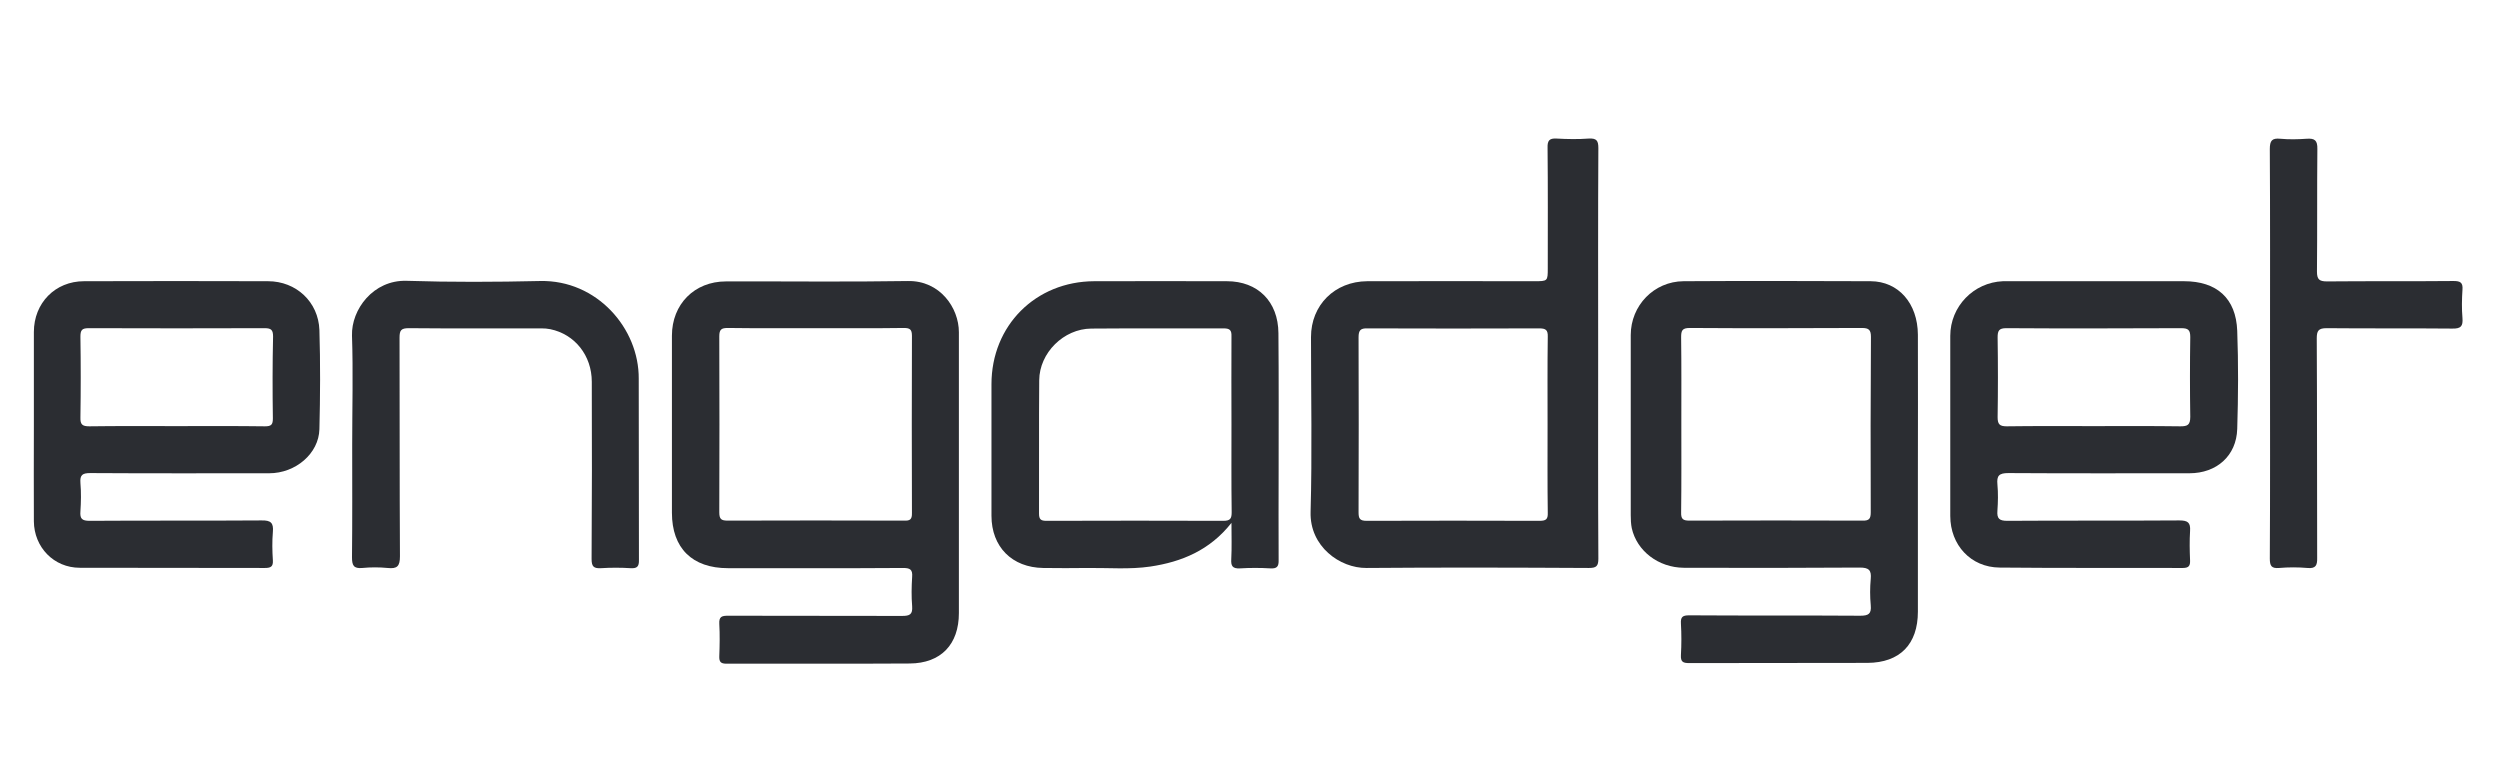 <svg width="148" height="46" viewBox="0 0 148 46" fill="none" xmlns="http://www.w3.org/2000/svg">
<path d="M31.979 16.636C29.343 16.696 26.708 16.708 24.072 16.624C22.096 16.564 20.79 18.326 20.838 19.871C20.91 22.027 20.85 24.184 20.85 26.34C20.85 28.556 20.862 30.773 20.838 32.989C20.838 33.468 20.933 33.672 21.449 33.624C21.94 33.576 22.455 33.576 22.946 33.624C23.509 33.684 23.677 33.528 23.677 32.929C23.653 28.616 23.665 24.304 23.653 19.991C23.653 19.547 23.749 19.428 24.204 19.428C26.816 19.452 29.427 19.44 32.051 19.44C32.231 19.44 32.41 19.452 32.578 19.488C34.028 19.787 35.034 21.045 35.034 22.602C35.046 26.101 35.046 29.587 35.022 33.085C35.022 33.54 35.142 33.66 35.585 33.636C36.16 33.6 36.747 33.6 37.322 33.636C37.706 33.66 37.837 33.552 37.825 33.145C37.813 29.575 37.825 26.005 37.813 22.423C37.837 19.44 35.334 16.564 31.979 16.636V16.636Z" fill="#2B2D32"/>
<path d="M145.778 18.829C145.73 18.278 145.742 17.715 145.778 17.151C145.813 16.72 145.646 16.636 145.25 16.636C142.759 16.66 140.267 16.636 137.763 16.66C137.296 16.66 137.164 16.541 137.164 16.073C137.188 13.653 137.164 11.245 137.188 8.825C137.2 8.31 137.032 8.178 136.553 8.214C136.038 8.25 135.511 8.262 134.996 8.214C134.504 8.166 134.373 8.322 134.373 8.825C134.397 12.839 134.385 16.852 134.385 20.853C134.385 24.927 134.397 29 134.373 33.061C134.373 33.504 134.468 33.66 134.924 33.624C135.475 33.576 136.038 33.576 136.601 33.624C137.092 33.672 137.188 33.468 137.176 33.025C137.164 28.7 137.176 24.363 137.152 20.039C137.152 19.584 137.248 19.428 137.739 19.428C140.219 19.452 142.687 19.428 145.167 19.452C145.694 19.464 145.813 19.308 145.778 18.829V18.829Z" fill="#2B2D32"/>
<path d="M113.539 19.811C113.527 17.954 112.389 16.66 110.748 16.648C107.058 16.636 103.368 16.624 99.666 16.648C97.917 16.66 96.54 18.086 96.54 19.835V30.497C96.54 30.761 96.552 31.024 96.6 31.264C96.899 32.618 98.181 33.6 99.678 33.612C103.153 33.624 106.627 33.624 110.101 33.6C110.64 33.6 110.796 33.756 110.748 34.271C110.7 34.786 110.7 35.313 110.748 35.828C110.796 36.343 110.616 36.451 110.125 36.451C106.747 36.427 103.38 36.451 100.002 36.427C99.606 36.427 99.487 36.523 99.511 36.919C99.546 37.53 99.546 38.153 99.511 38.776C99.487 39.195 99.642 39.255 100.014 39.255C103.524 39.243 107.034 39.255 110.556 39.243C112.473 39.231 113.539 38.141 113.539 36.212C113.539 33.516 113.539 30.821 113.539 28.125C113.539 25.358 113.551 22.578 113.539 19.811V19.811ZM110.748 30.318C110.748 30.701 110.664 30.833 110.257 30.821C106.842 30.809 103.428 30.809 100.014 30.821C99.63 30.821 99.511 30.725 99.523 30.33C99.546 28.592 99.535 26.855 99.535 25.118C99.535 23.405 99.546 21.68 99.523 19.967C99.523 19.572 99.582 19.416 100.038 19.416C103.428 19.44 106.83 19.428 110.221 19.416C110.628 19.416 110.76 19.524 110.76 19.943C110.736 23.417 110.736 26.867 110.748 30.318V30.318Z" fill="#2B2D32"/>
<path d="M56.766 19.667C56.766 18.218 55.64 16.601 53.747 16.637C50.153 16.696 46.559 16.648 42.977 16.66C41.108 16.66 39.778 18.014 39.778 19.871V30.354C39.778 32.45 40.976 33.636 43.097 33.636C46.547 33.636 49.997 33.648 53.459 33.624C53.867 33.624 54.035 33.708 53.999 34.151C53.963 34.726 53.951 35.313 53.999 35.888C54.035 36.38 53.855 36.463 53.4 36.463C49.961 36.451 46.535 36.463 43.097 36.451C42.737 36.451 42.558 36.499 42.582 36.931C42.618 37.566 42.606 38.212 42.582 38.847C42.57 39.183 42.666 39.291 43.013 39.291C46.631 39.279 50.237 39.303 53.855 39.279C55.712 39.267 56.766 38.141 56.766 36.296C56.766 33.576 56.766 30.869 56.766 28.149C56.766 25.286 56.766 22.483 56.766 19.667V19.667ZM53.507 30.821C50.033 30.809 46.559 30.809 43.085 30.821C42.701 30.821 42.582 30.737 42.582 30.33C42.594 26.855 42.594 23.381 42.582 19.907C42.582 19.5 42.713 19.416 43.085 19.416C44.846 19.44 46.595 19.428 48.356 19.428C50.069 19.428 51.794 19.44 53.507 19.416C53.867 19.416 53.987 19.5 53.987 19.883C53.975 23.381 53.975 26.867 53.987 30.366C53.999 30.773 53.855 30.833 53.507 30.821V30.821Z" fill="#2B2D32"/>
<path d="M94.611 20.973C94.611 16.9 94.599 12.827 94.623 8.766C94.623 8.322 94.515 8.179 94.06 8.202C93.425 8.25 92.778 8.238 92.143 8.202C91.724 8.179 91.604 8.322 91.616 8.742C91.64 11.114 91.628 13.486 91.628 15.87C91.628 16.648 91.628 16.648 90.825 16.648C87.531 16.648 84.236 16.636 80.942 16.648C79.013 16.66 77.611 18.062 77.611 19.955C77.611 23.405 77.683 26.867 77.587 30.306C77.528 32.354 79.325 33.636 80.894 33.624C85.279 33.588 89.675 33.6 94.06 33.624C94.503 33.624 94.623 33.516 94.623 33.073C94.599 29.036 94.611 25.011 94.611 20.973V20.973ZM91.137 30.833C87.722 30.821 84.308 30.821 80.906 30.833C80.487 30.833 80.427 30.689 80.427 30.318C80.439 26.867 80.439 23.417 80.427 19.967C80.427 19.548 80.546 19.428 80.954 19.44C84.344 19.452 87.734 19.452 91.125 19.44C91.508 19.44 91.64 19.536 91.628 19.931C91.604 21.668 91.616 23.405 91.616 25.142C91.616 26.879 91.604 28.616 91.628 30.354C91.64 30.737 91.532 30.833 91.137 30.833Z" fill="#2B2D32"/>
<path d="M129.293 16.648C127.592 16.648 125.903 16.648 124.201 16.648C122.381 16.648 120.572 16.648 118.751 16.648C118.691 16.648 118.631 16.648 118.571 16.648C116.834 16.72 115.456 18.146 115.456 19.883V30.545C115.456 32.258 116.666 33.588 118.379 33.6C121.997 33.636 125.603 33.612 129.221 33.624C129.581 33.624 129.664 33.492 129.652 33.169C129.628 32.594 129.616 32.007 129.652 31.432C129.688 30.929 129.509 30.809 129.017 30.809C125.627 30.833 122.225 30.809 118.834 30.833C118.355 30.833 118.211 30.701 118.247 30.234C118.283 29.719 118.295 29.192 118.247 28.676C118.199 28.161 118.343 28.006 118.894 28.006C122.464 28.029 126.046 28.017 129.616 28.017C131.222 28.017 132.396 26.987 132.444 25.394C132.504 23.453 132.516 21.524 132.444 19.584C132.372 17.655 131.234 16.648 129.293 16.648V16.648ZM129.077 25.238C127.364 25.214 125.651 25.226 123.938 25.226C122.225 25.226 120.512 25.214 118.798 25.238C118.379 25.238 118.259 25.118 118.259 24.699C118.283 23.13 118.283 21.548 118.259 19.979C118.259 19.584 118.331 19.428 118.775 19.428C122.225 19.452 125.675 19.44 129.125 19.428C129.545 19.428 129.664 19.536 129.664 19.955C129.64 21.524 129.64 23.106 129.664 24.675C129.664 25.166 129.497 25.238 129.077 25.238V25.238Z" fill="#2B2D32"/>
<path d="M15.866 16.648C12.236 16.636 8.606 16.636 4.976 16.648C3.263 16.648 2.005 17.942 2.005 19.655V25.226C2.005 27.107 1.993 28.976 2.005 30.857C2.017 32.402 3.191 33.612 4.725 33.612C8.379 33.624 12.033 33.612 15.675 33.624C16.022 33.624 16.178 33.552 16.154 33.169C16.118 32.618 16.106 32.055 16.154 31.492C16.202 30.953 16.034 30.797 15.483 30.809C12.092 30.833 8.702 30.809 5.312 30.833C4.857 30.833 4.725 30.713 4.761 30.27C4.797 29.719 4.809 29.155 4.761 28.593C4.725 28.113 4.881 28.006 5.348 28.006C8.882 28.029 12.416 28.017 15.938 28.017C17.495 28.017 18.873 26.855 18.909 25.406C18.957 23.453 18.969 21.488 18.909 19.536C18.849 17.87 17.531 16.648 15.866 16.648V16.648ZM16.154 24.771C16.154 25.142 16.058 25.238 15.687 25.238C13.937 25.214 12.176 25.226 10.427 25.226C8.714 25.226 7.001 25.214 5.288 25.238C4.869 25.238 4.749 25.13 4.761 24.711C4.785 23.118 4.785 21.524 4.761 19.931C4.761 19.536 4.857 19.428 5.252 19.428C8.726 19.44 12.188 19.44 15.663 19.428C16.046 19.428 16.166 19.524 16.166 19.919C16.13 21.536 16.13 23.154 16.154 24.771Z" fill="#2B2D32"/>
<path d="M75.695 27.802C75.695 25.106 75.707 22.411 75.683 19.727C75.671 17.846 74.46 16.648 72.628 16.648C70.016 16.648 67.404 16.636 64.781 16.648C61.306 16.66 58.695 19.272 58.695 22.746V30.533C58.695 32.378 59.917 33.6 61.762 33.624C62.636 33.636 63.523 33.636 64.397 33.624C65.631 33.612 66.877 33.72 68.099 33.54C69.944 33.265 71.621 32.582 72.903 30.953C72.903 31.755 72.927 32.426 72.891 33.097C72.867 33.492 72.951 33.672 73.406 33.648C74.005 33.612 74.604 33.612 75.203 33.648C75.599 33.672 75.707 33.54 75.695 33.157C75.683 31.348 75.695 29.575 75.695 27.802V27.802ZM72.903 25.106C72.903 26.843 72.891 28.581 72.915 30.318C72.915 30.689 72.843 30.833 72.424 30.833C68.938 30.821 65.44 30.821 61.953 30.833C61.618 30.833 61.51 30.749 61.51 30.401C61.522 27.766 61.498 25.13 61.522 22.507C61.534 20.889 62.972 19.464 64.601 19.452C67.213 19.428 69.824 19.452 72.436 19.44C72.807 19.44 72.915 19.548 72.903 19.907C72.891 21.644 72.903 23.369 72.903 25.106V25.106Z" fill="#2B2D32"/>
</svg>
